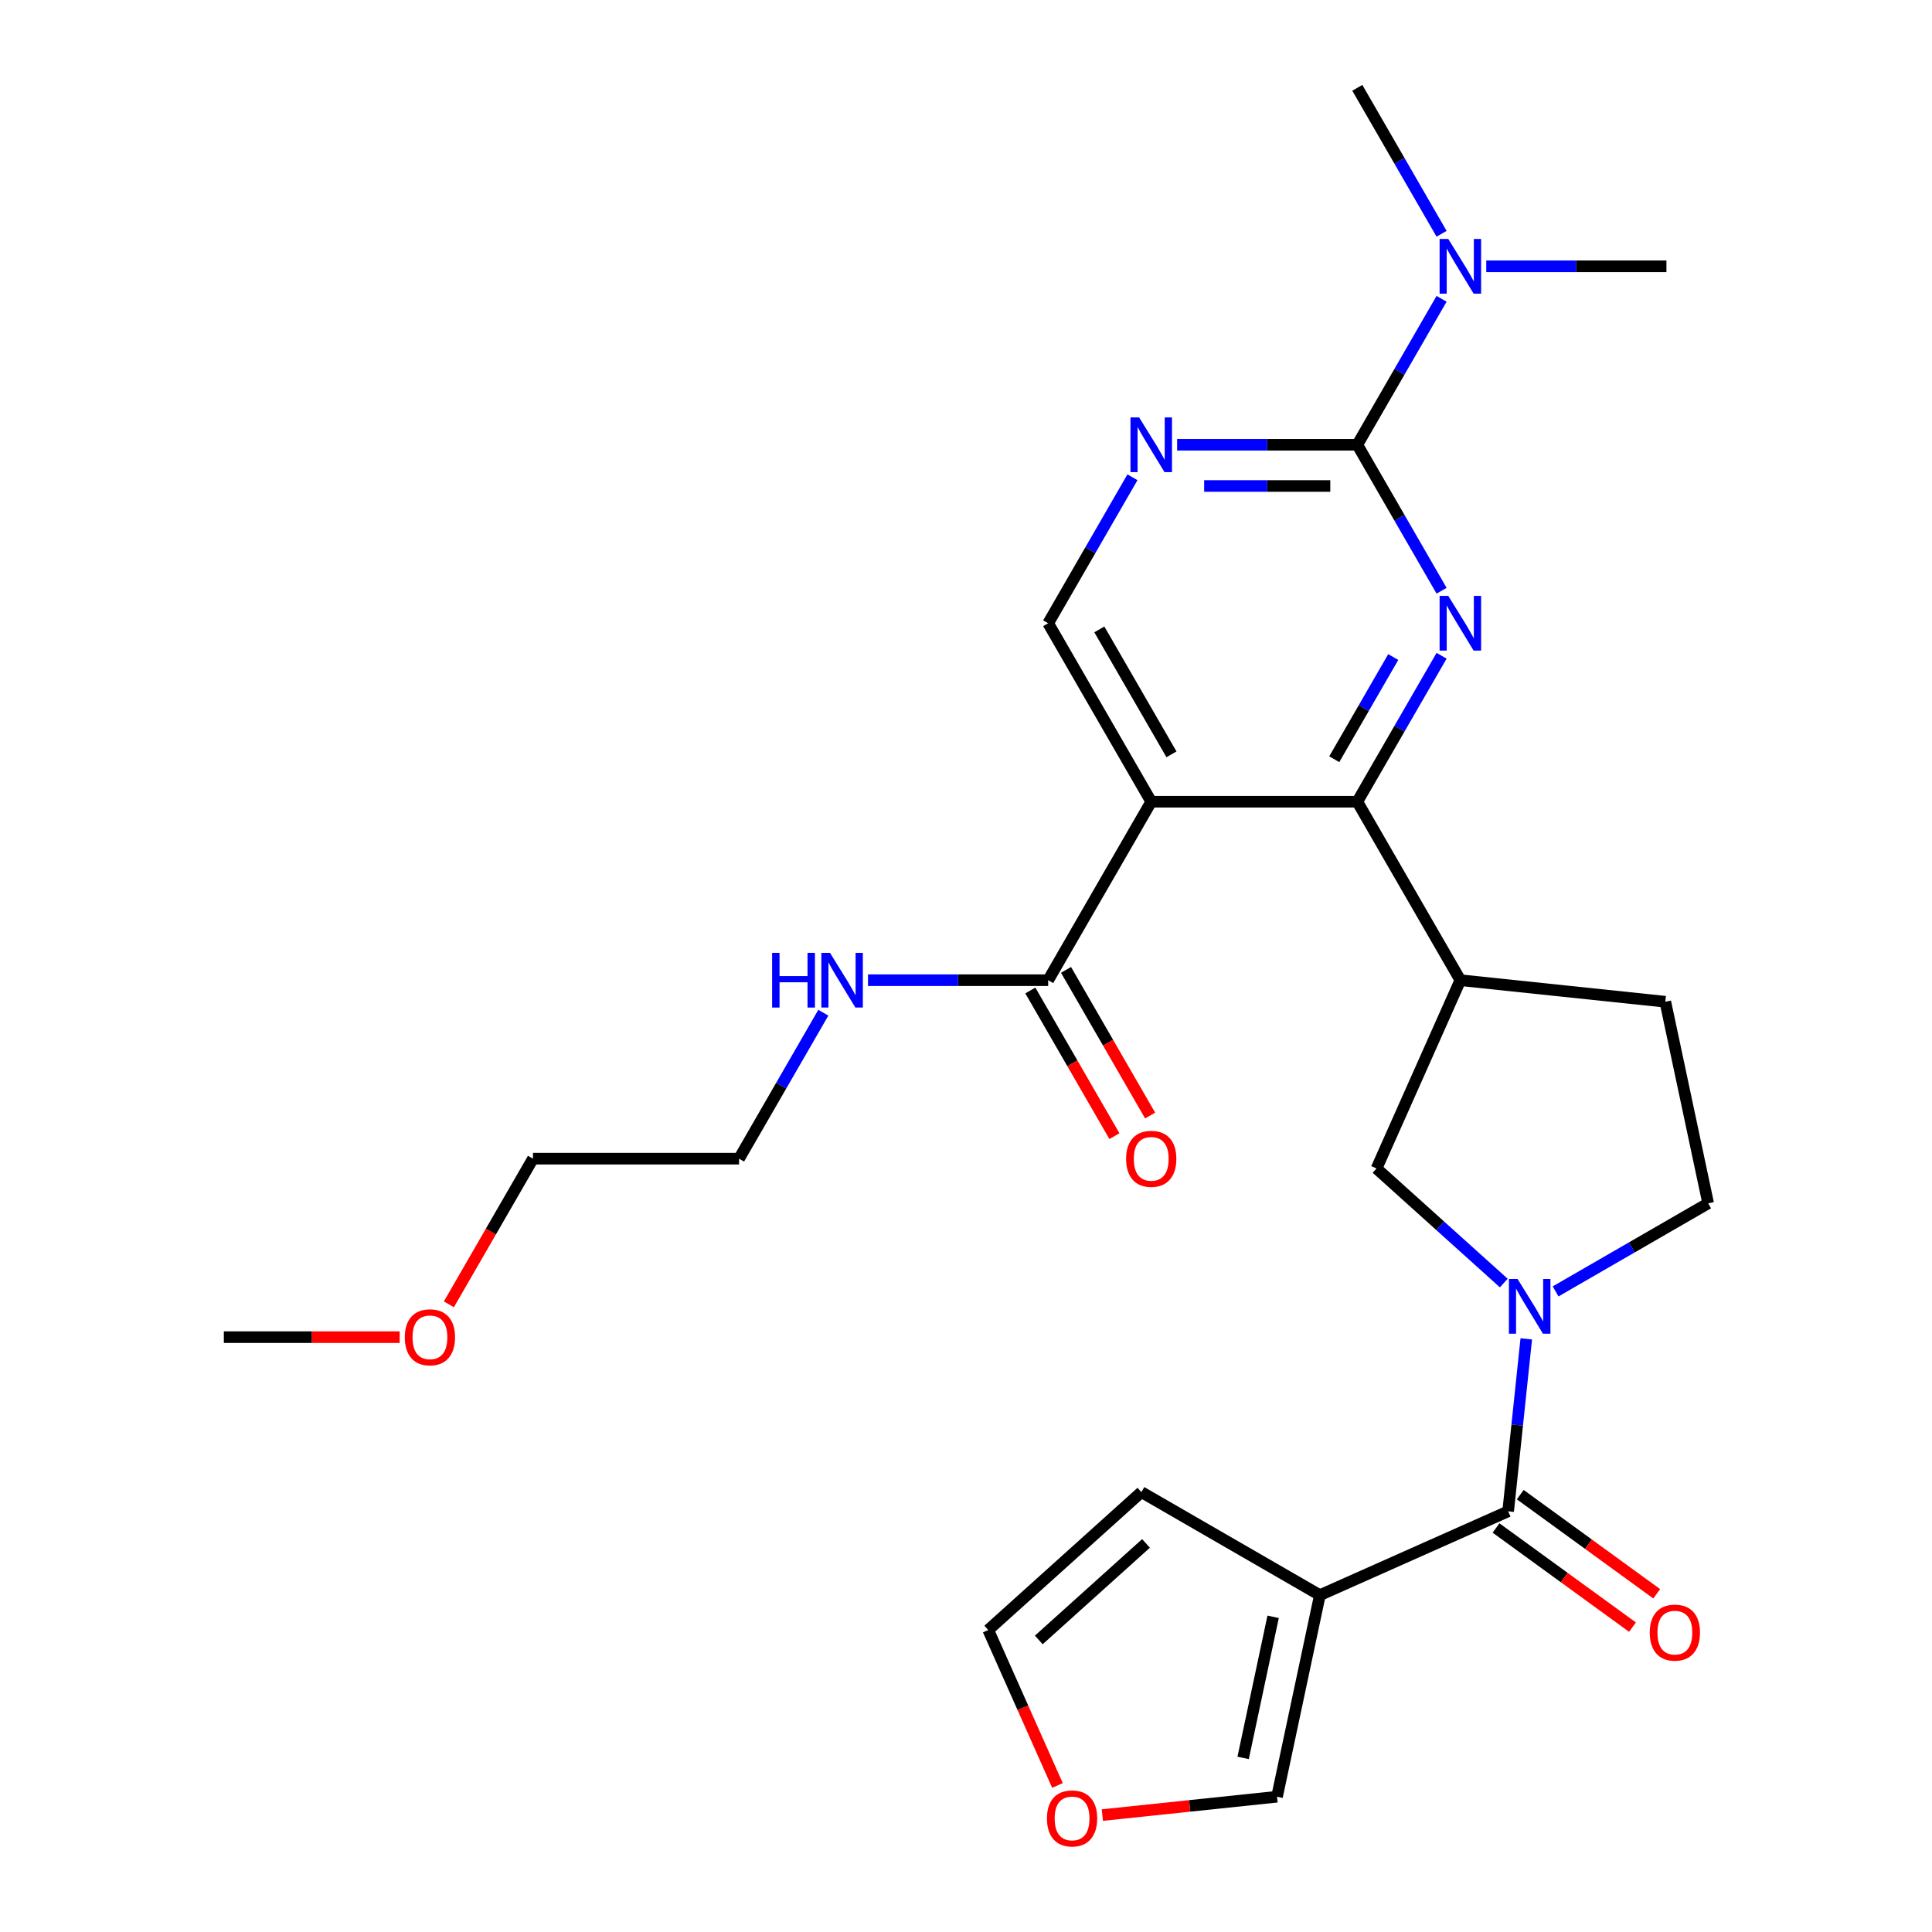 <?xml version='1.0' encoding='iso-8859-1'?>
<svg version='1.1' baseProfile='full'
              xmlns='http://www.w3.org/2000/svg'
                      xmlns:rdkit='http://www.rdkit.org/xml'
                      xmlns:xlink='http://www.w3.org/1999/xlink'
                  xml:space='preserve'
width='1000px' height='1000px' viewBox='0 0 1000 1000'>
<!-- END OF HEADER -->
<rect style='opacity:1.0;fill:#FFFFFF;stroke:none' width='1000' height='1000' x='0' y='0'> </rect>
<path class='bond-0' d='M 746.162,339.417 L 724.352,377.193' style='fill:none;fill-rule:evenodd;stroke:#0000FF;stroke-width:6px;stroke-linecap:butt;stroke-linejoin:miter;stroke-opacity:1' />
<path class='bond-0' d='M 724.352,377.193 L 702.542,414.968' style='fill:none;fill-rule:evenodd;stroke:#000000;stroke-width:6px;stroke-linecap:butt;stroke-linejoin:miter;stroke-opacity:1' />
<path class='bond-0' d='M 721.143,340.083 L 705.876,366.526' style='fill:none;fill-rule:evenodd;stroke:#0000FF;stroke-width:6px;stroke-linecap:butt;stroke-linejoin:miter;stroke-opacity:1' />
<path class='bond-0' d='M 705.876,366.526 L 690.609,392.969' style='fill:none;fill-rule:evenodd;stroke:#000000;stroke-width:6px;stroke-linecap:butt;stroke-linejoin:miter;stroke-opacity:1' />
<path class='bond-3' d='M 746.162,305.763 L 724.352,267.987' style='fill:none;fill-rule:evenodd;stroke:#0000FF;stroke-width:6px;stroke-linecap:butt;stroke-linejoin:miter;stroke-opacity:1' />
<path class='bond-3' d='M 724.352,267.987 L 702.542,230.211' style='fill:none;fill-rule:evenodd;stroke:#000000;stroke-width:6px;stroke-linecap:butt;stroke-linejoin:miter;stroke-opacity:1' />
<path class='bond-1' d='M 702.542,414.968 L 595.873,414.968' style='fill:none;fill-rule:evenodd;stroke:#000000;stroke-width:6px;stroke-linecap:butt;stroke-linejoin:miter;stroke-opacity:1' />
<path class='bond-6' d='M 702.542,414.968 L 755.877,507.347' style='fill:none;fill-rule:evenodd;stroke:#000000;stroke-width:6px;stroke-linecap:butt;stroke-linejoin:miter;stroke-opacity:1' />
<path class='bond-8' d='M 595.873,414.968 L 542.538,507.347' style='fill:none;fill-rule:evenodd;stroke:#000000;stroke-width:6px;stroke-linecap:butt;stroke-linejoin:miter;stroke-opacity:1' />
<path class='bond-27' d='M 595.873,414.968 L 542.538,322.59' style='fill:none;fill-rule:evenodd;stroke:#000000;stroke-width:6px;stroke-linecap:butt;stroke-linejoin:miter;stroke-opacity:1' />
<path class='bond-27' d='M 606.348,390.445 L 569.014,325.78' style='fill:none;fill-rule:evenodd;stroke:#000000;stroke-width:6px;stroke-linecap:butt;stroke-linejoin:miter;stroke-opacity:1' />
<path class='bond-2' d='M 778.355,664.099 L 745.423,634.447' style='fill:none;fill-rule:evenodd;stroke:#0000FF;stroke-width:6px;stroke-linecap:butt;stroke-linejoin:miter;stroke-opacity:1' />
<path class='bond-2' d='M 745.423,634.447 L 712.491,604.794' style='fill:none;fill-rule:evenodd;stroke:#000000;stroke-width:6px;stroke-linecap:butt;stroke-linejoin:miter;stroke-opacity:1' />
<path class='bond-4' d='M 789.993,692.997 L 785.302,737.626' style='fill:none;fill-rule:evenodd;stroke:#0000FF;stroke-width:6px;stroke-linecap:butt;stroke-linejoin:miter;stroke-opacity:1' />
<path class='bond-4' d='M 785.302,737.626 L 780.611,782.255' style='fill:none;fill-rule:evenodd;stroke:#000000;stroke-width:6px;stroke-linecap:butt;stroke-linejoin:miter;stroke-opacity:1' />
<path class='bond-28' d='M 805.168,668.43 L 844.654,645.633' style='fill:none;fill-rule:evenodd;stroke:#0000FF;stroke-width:6px;stroke-linecap:butt;stroke-linejoin:miter;stroke-opacity:1' />
<path class='bond-28' d='M 844.654,645.633 L 884.14,622.835' style='fill:none;fill-rule:evenodd;stroke:#000000;stroke-width:6px;stroke-linecap:butt;stroke-linejoin:miter;stroke-opacity:1' />
<path class='bond-7' d='M 702.542,230.211 L 655.911,230.211' style='fill:none;fill-rule:evenodd;stroke:#000000;stroke-width:6px;stroke-linecap:butt;stroke-linejoin:miter;stroke-opacity:1' />
<path class='bond-7' d='M 655.911,230.211 L 609.279,230.211' style='fill:none;fill-rule:evenodd;stroke:#0000FF;stroke-width:6px;stroke-linecap:butt;stroke-linejoin:miter;stroke-opacity:1' />
<path class='bond-7' d='M 688.553,251.545 L 655.911,251.545' style='fill:none;fill-rule:evenodd;stroke:#000000;stroke-width:6px;stroke-linecap:butt;stroke-linejoin:miter;stroke-opacity:1' />
<path class='bond-7' d='M 655.911,251.545 L 623.269,251.545' style='fill:none;fill-rule:evenodd;stroke:#0000FF;stroke-width:6px;stroke-linecap:butt;stroke-linejoin:miter;stroke-opacity:1' />
<path class='bond-11' d='M 702.542,230.211 L 724.352,192.436' style='fill:none;fill-rule:evenodd;stroke:#000000;stroke-width:6px;stroke-linecap:butt;stroke-linejoin:miter;stroke-opacity:1' />
<path class='bond-11' d='M 724.352,192.436 L 746.162,154.66' style='fill:none;fill-rule:evenodd;stroke:#0000FF;stroke-width:6px;stroke-linecap:butt;stroke-linejoin:miter;stroke-opacity:1' />
<path class='bond-5' d='M 780.611,782.255 L 683.164,825.642' style='fill:none;fill-rule:evenodd;stroke:#000000;stroke-width:6px;stroke-linecap:butt;stroke-linejoin:miter;stroke-opacity:1' />
<path class='bond-16' d='M 774.342,790.885 L 809.657,816.543' style='fill:none;fill-rule:evenodd;stroke:#000000;stroke-width:6px;stroke-linecap:butt;stroke-linejoin:miter;stroke-opacity:1' />
<path class='bond-16' d='M 809.657,816.543 L 844.972,842.201' style='fill:none;fill-rule:evenodd;stroke:#FF0000;stroke-width:6px;stroke-linecap:butt;stroke-linejoin:miter;stroke-opacity:1' />
<path class='bond-16' d='M 786.881,773.626 L 822.197,799.284' style='fill:none;fill-rule:evenodd;stroke:#000000;stroke-width:6px;stroke-linecap:butt;stroke-linejoin:miter;stroke-opacity:1' />
<path class='bond-16' d='M 822.197,799.284 L 857.512,824.942' style='fill:none;fill-rule:evenodd;stroke:#FF0000;stroke-width:6px;stroke-linecap:butt;stroke-linejoin:miter;stroke-opacity:1' />
<path class='bond-12' d='M 683.164,825.642 L 660.986,929.98' style='fill:none;fill-rule:evenodd;stroke:#000000;stroke-width:6px;stroke-linecap:butt;stroke-linejoin:miter;stroke-opacity:1' />
<path class='bond-12' d='M 658.97,836.857 L 643.445,909.894' style='fill:none;fill-rule:evenodd;stroke:#000000;stroke-width:6px;stroke-linecap:butt;stroke-linejoin:miter;stroke-opacity:1' />
<path class='bond-14' d='M 683.164,825.642 L 590.786,772.307' style='fill:none;fill-rule:evenodd;stroke:#000000;stroke-width:6px;stroke-linecap:butt;stroke-linejoin:miter;stroke-opacity:1' />
<path class='bond-9' d='M 755.877,507.347 L 712.491,604.794' style='fill:none;fill-rule:evenodd;stroke:#000000;stroke-width:6px;stroke-linecap:butt;stroke-linejoin:miter;stroke-opacity:1' />
<path class='bond-17' d='M 755.877,507.347 L 861.962,518.497' style='fill:none;fill-rule:evenodd;stroke:#000000;stroke-width:6px;stroke-linecap:butt;stroke-linejoin:miter;stroke-opacity:1' />
<path class='bond-10' d='M 586.158,247.038 L 564.348,284.814' style='fill:none;fill-rule:evenodd;stroke:#0000FF;stroke-width:6px;stroke-linecap:butt;stroke-linejoin:miter;stroke-opacity:1' />
<path class='bond-10' d='M 564.348,284.814 L 542.538,322.59' style='fill:none;fill-rule:evenodd;stroke:#000000;stroke-width:6px;stroke-linecap:butt;stroke-linejoin:miter;stroke-opacity:1' />
<path class='bond-18' d='M 533.3,512.68 L 555.064,550.376' style='fill:none;fill-rule:evenodd;stroke:#000000;stroke-width:6px;stroke-linecap:butt;stroke-linejoin:miter;stroke-opacity:1' />
<path class='bond-18' d='M 555.064,550.376 L 576.828,588.072' style='fill:none;fill-rule:evenodd;stroke:#FF0000;stroke-width:6px;stroke-linecap:butt;stroke-linejoin:miter;stroke-opacity:1' />
<path class='bond-18' d='M 551.776,502.013 L 573.54,539.709' style='fill:none;fill-rule:evenodd;stroke:#000000;stroke-width:6px;stroke-linecap:butt;stroke-linejoin:miter;stroke-opacity:1' />
<path class='bond-18' d='M 573.54,539.709 L 595.303,577.405' style='fill:none;fill-rule:evenodd;stroke:#FF0000;stroke-width:6px;stroke-linecap:butt;stroke-linejoin:miter;stroke-opacity:1' />
<path class='bond-20' d='M 542.538,507.347 L 495.907,507.347' style='fill:none;fill-rule:evenodd;stroke:#000000;stroke-width:6px;stroke-linecap:butt;stroke-linejoin:miter;stroke-opacity:1' />
<path class='bond-20' d='M 495.907,507.347 L 449.275,507.347' style='fill:none;fill-rule:evenodd;stroke:#0000FF;stroke-width:6px;stroke-linecap:butt;stroke-linejoin:miter;stroke-opacity:1' />
<path class='bond-22' d='M 769.284,137.833 L 815.915,137.833' style='fill:none;fill-rule:evenodd;stroke:#0000FF;stroke-width:6px;stroke-linecap:butt;stroke-linejoin:miter;stroke-opacity:1' />
<path class='bond-22' d='M 815.915,137.833 L 862.546,137.833' style='fill:none;fill-rule:evenodd;stroke:#000000;stroke-width:6px;stroke-linecap:butt;stroke-linejoin:miter;stroke-opacity:1' />
<path class='bond-23' d='M 746.162,121.006 L 724.352,83.23' style='fill:none;fill-rule:evenodd;stroke:#0000FF;stroke-width:6px;stroke-linecap:butt;stroke-linejoin:miter;stroke-opacity:1' />
<path class='bond-23' d='M 724.352,83.23 L 702.542,45.455' style='fill:none;fill-rule:evenodd;stroke:#000000;stroke-width:6px;stroke-linecap:butt;stroke-linejoin:miter;stroke-opacity:1' />
<path class='bond-15' d='M 660.986,929.98 L 615.777,934.732' style='fill:none;fill-rule:evenodd;stroke:#000000;stroke-width:6px;stroke-linecap:butt;stroke-linejoin:miter;stroke-opacity:1' />
<path class='bond-15' d='M 615.777,934.732 L 570.568,939.484' style='fill:none;fill-rule:evenodd;stroke:#FF0000;stroke-width:6px;stroke-linecap:butt;stroke-linejoin:miter;stroke-opacity:1' />
<path class='bond-13' d='M 884.14,622.835 L 861.962,518.497' style='fill:none;fill-rule:evenodd;stroke:#000000;stroke-width:6px;stroke-linecap:butt;stroke-linejoin:miter;stroke-opacity:1' />
<path class='bond-19' d='M 590.786,772.307 L 511.515,843.683' style='fill:none;fill-rule:evenodd;stroke:#000000;stroke-width:6px;stroke-linecap:butt;stroke-linejoin:miter;stroke-opacity:1' />
<path class='bond-19' d='M 593.17,798.867 L 537.68,848.831' style='fill:none;fill-rule:evenodd;stroke:#000000;stroke-width:6px;stroke-linecap:butt;stroke-linejoin:miter;stroke-opacity:1' />
<path class='bond-29' d='M 547.338,924.143 L 529.426,883.913' style='fill:none;fill-rule:evenodd;stroke:#FF0000;stroke-width:6px;stroke-linecap:butt;stroke-linejoin:miter;stroke-opacity:1' />
<path class='bond-29' d='M 529.426,883.913 L 511.515,843.683' style='fill:none;fill-rule:evenodd;stroke:#000000;stroke-width:6px;stroke-linecap:butt;stroke-linejoin:miter;stroke-opacity:1' />
<path class='bond-24' d='M 426.154,524.174 L 404.344,561.95' style='fill:none;fill-rule:evenodd;stroke:#0000FF;stroke-width:6px;stroke-linecap:butt;stroke-linejoin:miter;stroke-opacity:1' />
<path class='bond-24' d='M 404.344,561.95 L 382.534,599.725' style='fill:none;fill-rule:evenodd;stroke:#000000;stroke-width:6px;stroke-linecap:butt;stroke-linejoin:miter;stroke-opacity:1' />
<path class='bond-21' d='M 232.337,675.117 L 254.101,637.421' style='fill:none;fill-rule:evenodd;stroke:#FF0000;stroke-width:6px;stroke-linecap:butt;stroke-linejoin:miter;stroke-opacity:1' />
<path class='bond-21' d='M 254.101,637.421 L 275.864,599.725' style='fill:none;fill-rule:evenodd;stroke:#000000;stroke-width:6px;stroke-linecap:butt;stroke-linejoin:miter;stroke-opacity:1' />
<path class='bond-26' d='M 206.863,692.104 L 161.361,692.104' style='fill:none;fill-rule:evenodd;stroke:#FF0000;stroke-width:6px;stroke-linecap:butt;stroke-linejoin:miter;stroke-opacity:1' />
<path class='bond-26' d='M 161.361,692.104 L 115.86,692.104' style='fill:none;fill-rule:evenodd;stroke:#000000;stroke-width:6px;stroke-linecap:butt;stroke-linejoin:miter;stroke-opacity:1' />
<path class='bond-25' d='M 382.534,599.725 L 275.864,599.725' style='fill:none;fill-rule:evenodd;stroke:#000000;stroke-width:6px;stroke-linecap:butt;stroke-linejoin:miter;stroke-opacity:1' />
<path  class='atom-0' d='M 749.617 308.43
L 758.897 323.43
Q 759.817 324.91, 761.297 327.59
Q 762.777 330.27, 762.857 330.43
L 762.857 308.43
L 766.617 308.43
L 766.617 336.75
L 762.737 336.75
L 752.777 320.35
Q 751.617 318.43, 750.377 316.23
Q 749.177 314.03, 748.817 313.35
L 748.817 336.75
L 745.137 336.75
L 745.137 308.43
L 749.617 308.43
' fill='#0000FF'/>
<path  class='atom-3' d='M 785.501 662.01
L 794.781 677.01
Q 795.701 678.49, 797.181 681.17
Q 798.661 683.85, 798.741 684.01
L 798.741 662.01
L 802.501 662.01
L 802.501 690.33
L 798.621 690.33
L 788.661 673.93
Q 787.501 672.01, 786.261 669.81
Q 785.061 667.61, 784.701 666.93
L 784.701 690.33
L 781.021 690.33
L 781.021 662.01
L 785.501 662.01
' fill='#0000FF'/>
<path  class='atom-8' d='M 589.613 216.051
L 598.893 231.051
Q 599.813 232.531, 601.293 235.211
Q 602.773 237.891, 602.853 238.051
L 602.853 216.051
L 606.613 216.051
L 606.613 244.371
L 602.733 244.371
L 592.773 227.971
Q 591.613 226.051, 590.373 223.851
Q 589.173 221.651, 588.813 220.971
L 588.813 244.371
L 585.133 244.371
L 585.133 216.051
L 589.613 216.051
' fill='#0000FF'/>
<path  class='atom-12' d='M 749.617 123.673
L 758.897 138.673
Q 759.817 140.153, 761.297 142.833
Q 762.777 145.513, 762.857 145.673
L 762.857 123.673
L 766.617 123.673
L 766.617 151.993
L 762.737 151.993
L 752.777 135.593
Q 751.617 133.673, 750.377 131.473
Q 749.177 129.273, 748.817 128.593
L 748.817 151.993
L 745.137 151.993
L 745.137 123.673
L 749.617 123.673
' fill='#0000FF'/>
<path  class='atom-16' d='M 541.901 941.21
Q 541.901 934.41, 545.261 930.61
Q 548.621 926.81, 554.901 926.81
Q 561.181 926.81, 564.541 930.61
Q 567.901 934.41, 567.901 941.21
Q 567.901 948.09, 564.501 952.01
Q 561.101 955.89, 554.901 955.89
Q 548.661 955.89, 545.261 952.01
Q 541.901 948.13, 541.901 941.21
M 554.901 952.69
Q 559.221 952.69, 561.541 949.81
Q 563.901 946.89, 563.901 941.21
Q 563.901 935.65, 561.541 932.85
Q 559.221 930.01, 554.901 930.01
Q 550.581 930.01, 548.221 932.81
Q 545.901 935.61, 545.901 941.21
Q 545.901 946.93, 548.221 949.81
Q 550.581 952.69, 554.901 952.69
' fill='#FF0000'/>
<path  class='atom-17' d='M 853.909 845.034
Q 853.909 838.234, 857.269 834.434
Q 860.629 830.634, 866.909 830.634
Q 873.189 830.634, 876.549 834.434
Q 879.909 838.234, 879.909 845.034
Q 879.909 851.914, 876.509 855.834
Q 873.109 859.714, 866.909 859.714
Q 860.669 859.714, 857.269 855.834
Q 853.909 851.954, 853.909 845.034
M 866.909 856.514
Q 871.229 856.514, 873.549 853.634
Q 875.909 850.714, 875.909 845.034
Q 875.909 839.474, 873.549 836.674
Q 871.229 833.834, 866.909 833.834
Q 862.589 833.834, 860.229 836.634
Q 857.909 839.434, 857.909 845.034
Q 857.909 850.754, 860.229 853.634
Q 862.589 856.514, 866.909 856.514
' fill='#FF0000'/>
<path  class='atom-19' d='M 582.873 599.805
Q 582.873 593.005, 586.233 589.205
Q 589.593 585.405, 595.873 585.405
Q 602.153 585.405, 605.513 589.205
Q 608.873 593.005, 608.873 599.805
Q 608.873 606.685, 605.473 610.605
Q 602.073 614.485, 595.873 614.485
Q 589.633 614.485, 586.233 610.605
Q 582.873 606.725, 582.873 599.805
M 595.873 611.285
Q 600.193 611.285, 602.513 608.405
Q 604.873 605.485, 604.873 599.805
Q 604.873 594.245, 602.513 591.445
Q 600.193 588.605, 595.873 588.605
Q 591.553 588.605, 589.193 591.405
Q 586.873 594.205, 586.873 599.805
Q 586.873 605.525, 589.193 608.405
Q 591.553 611.285, 595.873 611.285
' fill='#FF0000'/>
<path  class='atom-21' d='M 399.649 493.187
L 403.489 493.187
L 403.489 505.227
L 417.969 505.227
L 417.969 493.187
L 421.809 493.187
L 421.809 521.507
L 417.969 521.507
L 417.969 508.427
L 403.489 508.427
L 403.489 521.507
L 399.649 521.507
L 399.649 493.187
' fill='#0000FF'/>
<path  class='atom-21' d='M 429.609 493.187
L 438.889 508.187
Q 439.809 509.667, 441.289 512.347
Q 442.769 515.027, 442.849 515.187
L 442.849 493.187
L 446.609 493.187
L 446.609 521.507
L 442.729 521.507
L 432.769 505.107
Q 431.609 503.187, 430.369 500.987
Q 429.169 498.787, 428.809 498.107
L 428.809 521.507
L 425.129 521.507
L 425.129 493.187
L 429.609 493.187
' fill='#0000FF'/>
<path  class='atom-22' d='M 209.53 692.184
Q 209.53 685.384, 212.89 681.584
Q 216.25 677.784, 222.53 677.784
Q 228.81 677.784, 232.17 681.584
Q 235.53 685.384, 235.53 692.184
Q 235.53 699.064, 232.13 702.984
Q 228.73 706.864, 222.53 706.864
Q 216.29 706.864, 212.89 702.984
Q 209.53 699.104, 209.53 692.184
M 222.53 703.664
Q 226.85 703.664, 229.17 700.784
Q 231.53 697.864, 231.53 692.184
Q 231.53 686.624, 229.17 683.824
Q 226.85 680.984, 222.53 680.984
Q 218.21 680.984, 215.85 683.784
Q 213.53 686.584, 213.53 692.184
Q 213.53 697.904, 215.85 700.784
Q 218.21 703.664, 222.53 703.664
' fill='#FF0000'/>
</svg>
